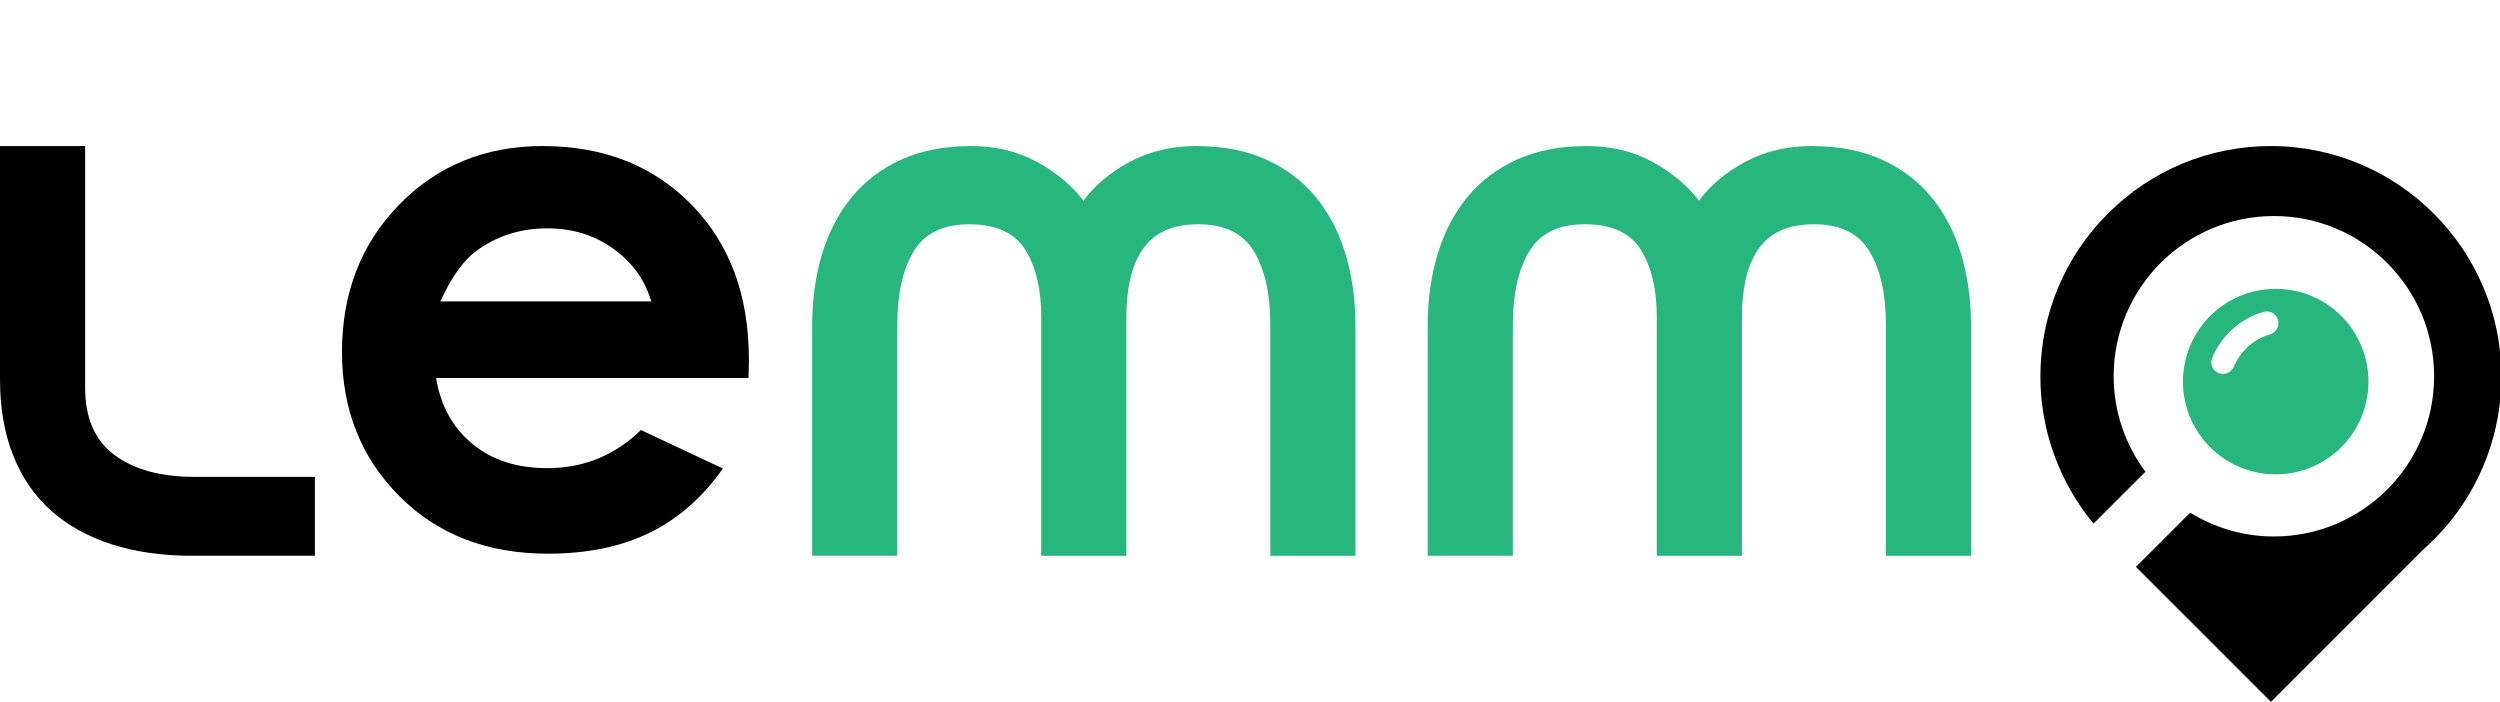 <?xml version="1.0" encoding="utf-8"?>
<!-- Generator: Adobe Illustrator 16.0.0, SVG Export Plug-In . SVG Version: 6.00 Build 0)  -->
<!DOCTYPE svg PUBLIC "-//W3C//DTD SVG 1.1//EN" "http://www.w3.org/Graphics/SVG/1.1/DTD/svg11.dtd">
<svg version="1.1" xmlns="http://www.w3.org/2000/svg" xmlns:xlink="http://www.w3.org/1999/xlink" x="0px" y="0px"
	 width="276.679px" height="77.674px" viewBox="0 0 276.679 77.674" enable-background="new 0 0 276.679 77.674"
	 xml:space="preserve">
<g id="capital_e" display="none">
	<g display="inline">
		<path d="M243.22,16.166c-6.819,0-13.222,2.654-18.046,7.475c-4.813,4.819-7.468,11.222-7.468,18.035
			c0,5.952,2.098,11.707,5.882,16.271l5.741-5.742c-2.197-2.952-3.514-6.6-3.514-10.563c0-9.792,7.939-17.731,17.733-17.731
			c9.792,0,17.732,7.939,17.732,17.731c0,9.795-7.94,17.733-17.732,17.733c-3.401,0-6.567-0.975-9.266-2.634l-6,6l14.937,14.934
			l16.696-16.699c0.061-0.063,0.123-0.121,0.192-0.178c0.394-0.354,0.776-0.71,1.15-1.087c0.371-0.373,0.727-0.752,1.076-1.141
			c0.037-0.042,0.073-0.081,0.114-0.123c0.018-0.022,0.044-0.052,0.062-0.074c4.008-4.631,6.217-10.564,6.22-16.692
			C268.728,27.611,257.285,16.171,243.22,16.166z"/>
		<path fill="#55C0A6" d="M243.219,31.967c-5.67,0-10.266,4.597-10.266,10.266c0,5.671,4.596,10.266,10.266,10.266
			c5.668,0,10.265-4.595,10.265-10.266C253.484,36.563,248.887,31.967,243.219,31.967z M242.591,37.002
			c-1.8,0.523-3.264,1.834-4.013,3.595c-0.281,0.66-1.04,0.965-1.699,0.685c-0.039-0.018-0.078-0.035-0.117-0.058
			c-0.575-0.316-0.829-1.022-0.566-1.642c1.057-2.479,3.123-4.324,5.671-5.065c0.688-0.2,1.406,0.193,1.605,0.882
			C243.672,36.084,243.277,36.803,242.591,37.002z"/>
	</g>
	<path display="inline" d="M9.421,16.164v26.731c0,3.37,1.084,5.858,3.255,7.468c2.17,1.608,5.119,2.412,8.847,2.412H34.85v8.732
		H21.217c-3.269,0-6.217-0.422-8.847-1.264c-2.63-0.843-4.864-2.08-6.702-3.716c-1.838-1.633-3.243-3.676-4.212-6.127
		C0.485,47.95,0,45.143,0,41.976V16.164H9.421z"/>
	<path display="inline" fill="#55C0A6" d="M100.466,16.166c2.706,0,5.133,0.587,7.277,1.761c2.145,1.176,3.854,2.605,5.131,4.29
		c1.226-1.685,2.923-3.114,5.094-4.29c2.17-1.174,4.635-1.761,7.392-1.761c2.96,0,5.54,0.498,7.735,1.494
		c2.195,0.995,4.022,2.373,5.478,4.136c1.455,1.762,2.552,3.855,3.292,6.28c0.74,2.426,1.111,5.094,1.111,8.004v25.43h-9.421V35.927
		c0-3.369-0.601-6.063-1.8-8.081c-1.201-2.016-3.256-3.025-6.166-3.025c-1.481,0-2.732,0.244-3.753,0.729
		c-1.022,0.485-1.839,1.188-2.451,2.106s-1.061,2.004-1.341,3.255c-0.281,1.251-0.421,2.644-0.421,4.175V61.51h-9.421V35.085
		c0-3.063-0.588-5.541-1.762-7.43c-1.176-1.889-3.243-2.835-6.204-2.835c-2.911,0-4.966,1.01-6.165,3.025
		c-1.201,2.019-1.801,4.712-1.801,8.081V61.51H82.85V36.08c0-2.91,0.37-5.578,1.11-8.004c0.74-2.425,1.838-4.519,3.294-6.28
		c1.455-1.763,3.28-3.141,5.476-4.136C94.925,16.664,97.505,16.166,100.466,16.166z"/>
	<path display="inline" fill="#55C0A6" d="M168.592,16.166c2.706,0,5.132,0.587,7.276,1.761c2.145,1.176,3.855,2.605,5.132,4.29
		c1.226-1.685,2.923-3.114,5.095-4.29c2.168-1.174,4.633-1.761,7.391-1.761c2.961,0,5.54,0.498,7.735,1.494
		c2.194,0.995,4.022,2.373,5.478,4.136c1.455,1.762,2.552,3.855,3.293,6.28c0.739,2.426,1.11,5.094,1.11,8.004v25.43h-9.421V35.927
		c0-3.369-0.602-6.063-1.801-8.081c-1.199-2.016-3.254-3.025-6.166-3.025c-1.48,0-2.731,0.244-3.752,0.729
		c-1.022,0.485-1.838,1.188-2.451,2.106s-1.061,2.004-1.34,3.255c-0.281,1.251-0.422,2.644-0.422,4.175V61.51h-9.421V35.085
		c0-3.063-0.588-5.541-1.763-7.43c-1.174-1.889-3.242-2.835-6.203-2.835c-2.91,0-4.967,1.01-6.166,3.025
		c-1.199,2.019-1.8,4.712-1.8,8.081V61.51h-9.421V36.08c0-2.91,0.369-5.578,1.111-8.004c0.739-2.425,1.838-4.519,3.293-6.28
		c1.455-1.763,3.28-3.141,5.477-4.136C163.051,16.664,165.63,16.166,168.592,16.166z"/>
	<g display="inline">
		<path d="M75.85,16.336H59.442c-3.268,0-6.217,0.436-8.846,1.279c-2.631,0.842-4.864,2.102-6.702,3.761
			c-1.839,1.659-3.432,3.706-4.4,6.131c-0.971,2.426-1.644,5.226-1.644,8.392v5.514c0,3.167,0.673,5.975,1.644,8.426
			c0.969,2.451,2.468,4.494,4.307,6.127c1.838,1.636,4.118,3.068,6.749,3.912c2.629,0.842,5.625,1.459,8.893,1.459H75.85v-9H59.749
			c-3.677,0-6.587-0.966-8.731-2.472s-3.243-3.528-3.294-7.528h0.127v-8h-0.127c0.102-4,1.213-5.559,3.332-6.912
			c2.118-1.354,5.017-2.088,8.693-2.088H75.85V16.336z"/>
		<rect x="54.85" y="34.336" width="20" height="8"/>
	</g>
</g>
<g id="lower_case_e">
	<g>
		<path d="M251.327,16.164c-6.819,0-13.222,2.654-18.046,7.475c-4.813,4.819-7.468,11.222-7.468,18.035
			c0,5.952,2.098,11.707,5.882,16.271l5.741-5.742c-2.197-2.952-3.514-6.6-3.514-10.563c0-9.792,7.939-17.731,17.733-17.731
			c9.792,0,17.732,7.939,17.732,17.731c0,9.795-7.94,17.733-17.732,17.733c-3.401,0-6.567-0.975-9.266-2.634l-6,6l14.937,14.934
			l16.696-16.699c0.061-0.063,0.123-0.121,0.192-0.178c0.394-0.354,0.776-0.71,1.15-1.087c0.371-0.373,0.727-0.752,1.076-1.141
			c0.037-0.042,0.073-0.081,0.114-0.123c0.018-0.022,0.044-0.052,0.062-0.074c4.008-4.631,6.217-10.564,6.22-16.692
			C276.834,27.609,265.391,16.169,251.327,16.164z"/>
		<path fill="#27B67D" d="M251.857,31.965c-5.67,0-10.266,4.597-10.266,10.266c0,5.671,4.596,10.266,10.266,10.266
			c5.668,0,10.265-4.595,10.265-10.266C262.122,36.562,257.525,31.965,251.857,31.965z M251.229,37
			c-1.8,0.523-3.264,1.834-4.013,3.595c-0.281,0.66-1.04,0.965-1.699,0.685c-0.039-0.018-0.078-0.035-0.117-0.058
			c-0.575-0.316-0.829-1.022-0.566-1.642c1.057-2.479,3.123-4.324,5.671-5.065c0.688-0.2,1.406,0.193,1.605,0.882
			C252.31,36.082,251.915,36.801,251.229,37z"/>
	</g>
	<path d="M9.421,16.164v26.731c0,3.37,1.084,5.858,3.255,7.468c2.17,1.608,5.119,2.412,8.847,2.412H34.85v8.732H21.217
		c-3.269,0-6.217-0.422-8.847-1.264c-2.63-0.843-4.864-2.08-6.702-3.716c-1.838-1.633-3.243-3.676-4.212-6.127
		C0.485,47.95,0,45.143,0,41.976V16.164H9.421z"/>
	<path fill="#27B67D" d="M107.5,16.164c2.706,0,5.133,0.587,7.277,1.761c2.145,1.176,3.854,2.605,5.131,4.29
		c1.226-1.685,2.923-3.114,5.094-4.29c2.17-1.174,4.635-1.761,7.392-1.761c2.96,0,5.54,0.498,7.735,1.494
		c2.195,0.995,4.022,2.373,5.478,4.136c1.455,1.762,2.552,3.855,3.292,6.28c0.74,2.426,1.111,5.094,1.111,8.004v25.43h-9.421V35.925
		c0-3.369-0.601-6.063-1.8-8.081c-1.201-2.016-3.256-3.025-6.166-3.025c-1.481,0-2.732,0.244-3.753,0.729
		c-1.022,0.485-1.839,1.188-2.451,2.106s-1.061,2.004-1.341,3.255c-0.281,1.251-0.421,2.644-0.421,4.175v26.425h-9.421V35.083
		c0-3.063-0.588-5.541-1.762-7.43c-1.176-1.889-3.243-2.835-6.204-2.835c-2.911,0-4.966,1.01-6.165,3.025
		c-1.201,2.019-1.801,4.712-1.801,8.081v25.583h-9.421v-25.43c0-2.91,0.37-5.578,1.11-8.004c0.74-2.425,1.838-4.519,3.294-6.28
		c1.455-1.763,3.28-3.141,5.476-4.136C101.958,16.662,104.539,16.164,107.5,16.164z"/>
	<path fill="#27B67D" d="M175.625,16.164c2.706,0,5.132,0.587,7.276,1.761c2.145,1.176,3.855,2.605,5.132,4.29
		c1.226-1.685,2.923-3.114,5.095-4.29c2.168-1.174,4.633-1.761,7.391-1.761c2.961,0,5.54,0.498,7.735,1.494
		c2.194,0.995,4.022,2.373,5.478,4.136c1.455,1.762,2.552,3.855,3.293,6.28c0.739,2.426,1.11,5.094,1.11,8.004v25.43h-9.421V35.925
		c0-3.369-0.602-6.063-1.801-8.081c-1.199-2.016-3.254-3.025-6.166-3.025c-1.48,0-2.731,0.244-3.752,0.729
		c-1.022,0.485-1.838,1.188-2.451,2.106s-1.061,2.004-1.34,3.255c-0.281,1.251-0.422,2.644-0.422,4.175v26.425h-9.421V35.083
		c0-3.063-0.588-5.541-1.763-7.43c-1.174-1.889-3.242-2.835-6.203-2.835c-2.91,0-4.967,1.01-6.166,3.025
		c-1.199,2.019-1.8,4.712-1.8,8.081v25.583h-9.421v-25.43c0-2.91,0.369-5.578,1.111-8.004c0.739-2.425,1.838-4.519,3.293-6.28
		c1.455-1.763,3.28-3.141,5.477-4.136C170.084,16.662,172.664,16.164,175.625,16.164z"/>
	<g>
		<path d="M82.844,41.836H48.261c0.499,3.05,1.833,5.476,4.002,7.274c2.169,1.802,4.936,2.702,8.301,2.702
			c4.022,0,7.479-1.406,10.371-4.22l9.07,4.259c-2.261,3.208-4.969,5.581-8.124,7.117c-3.155,1.539-6.901,2.308-11.239,2.308
			c-6.73,0-12.211-2.123-16.444-6.368c-4.233-4.245-6.349-9.563-6.349-15.951c0-6.546,2.11-11.981,6.329-16.306
			s9.51-6.487,15.872-6.487c6.756,0,12.25,2.163,16.483,6.487c4.232,4.324,6.349,10.035,6.349,17.134L82.844,41.836z M72.079,33.357
			c-0.711-2.392-2.114-4.338-4.207-5.836c-2.094-1.499-4.522-2.248-7.288-2.248c-3.002,0-5.635,0.842-7.899,2.523
			c-1.422,1.053-2.739,2.906-3.95,5.561H72.079z"/>
	</g>
	<g>
	</g>
	<g>
	</g>
	<g>
	</g>
	<g>
	</g>
	<g>
	</g>
	<g>
	</g>
</g>
</svg>
